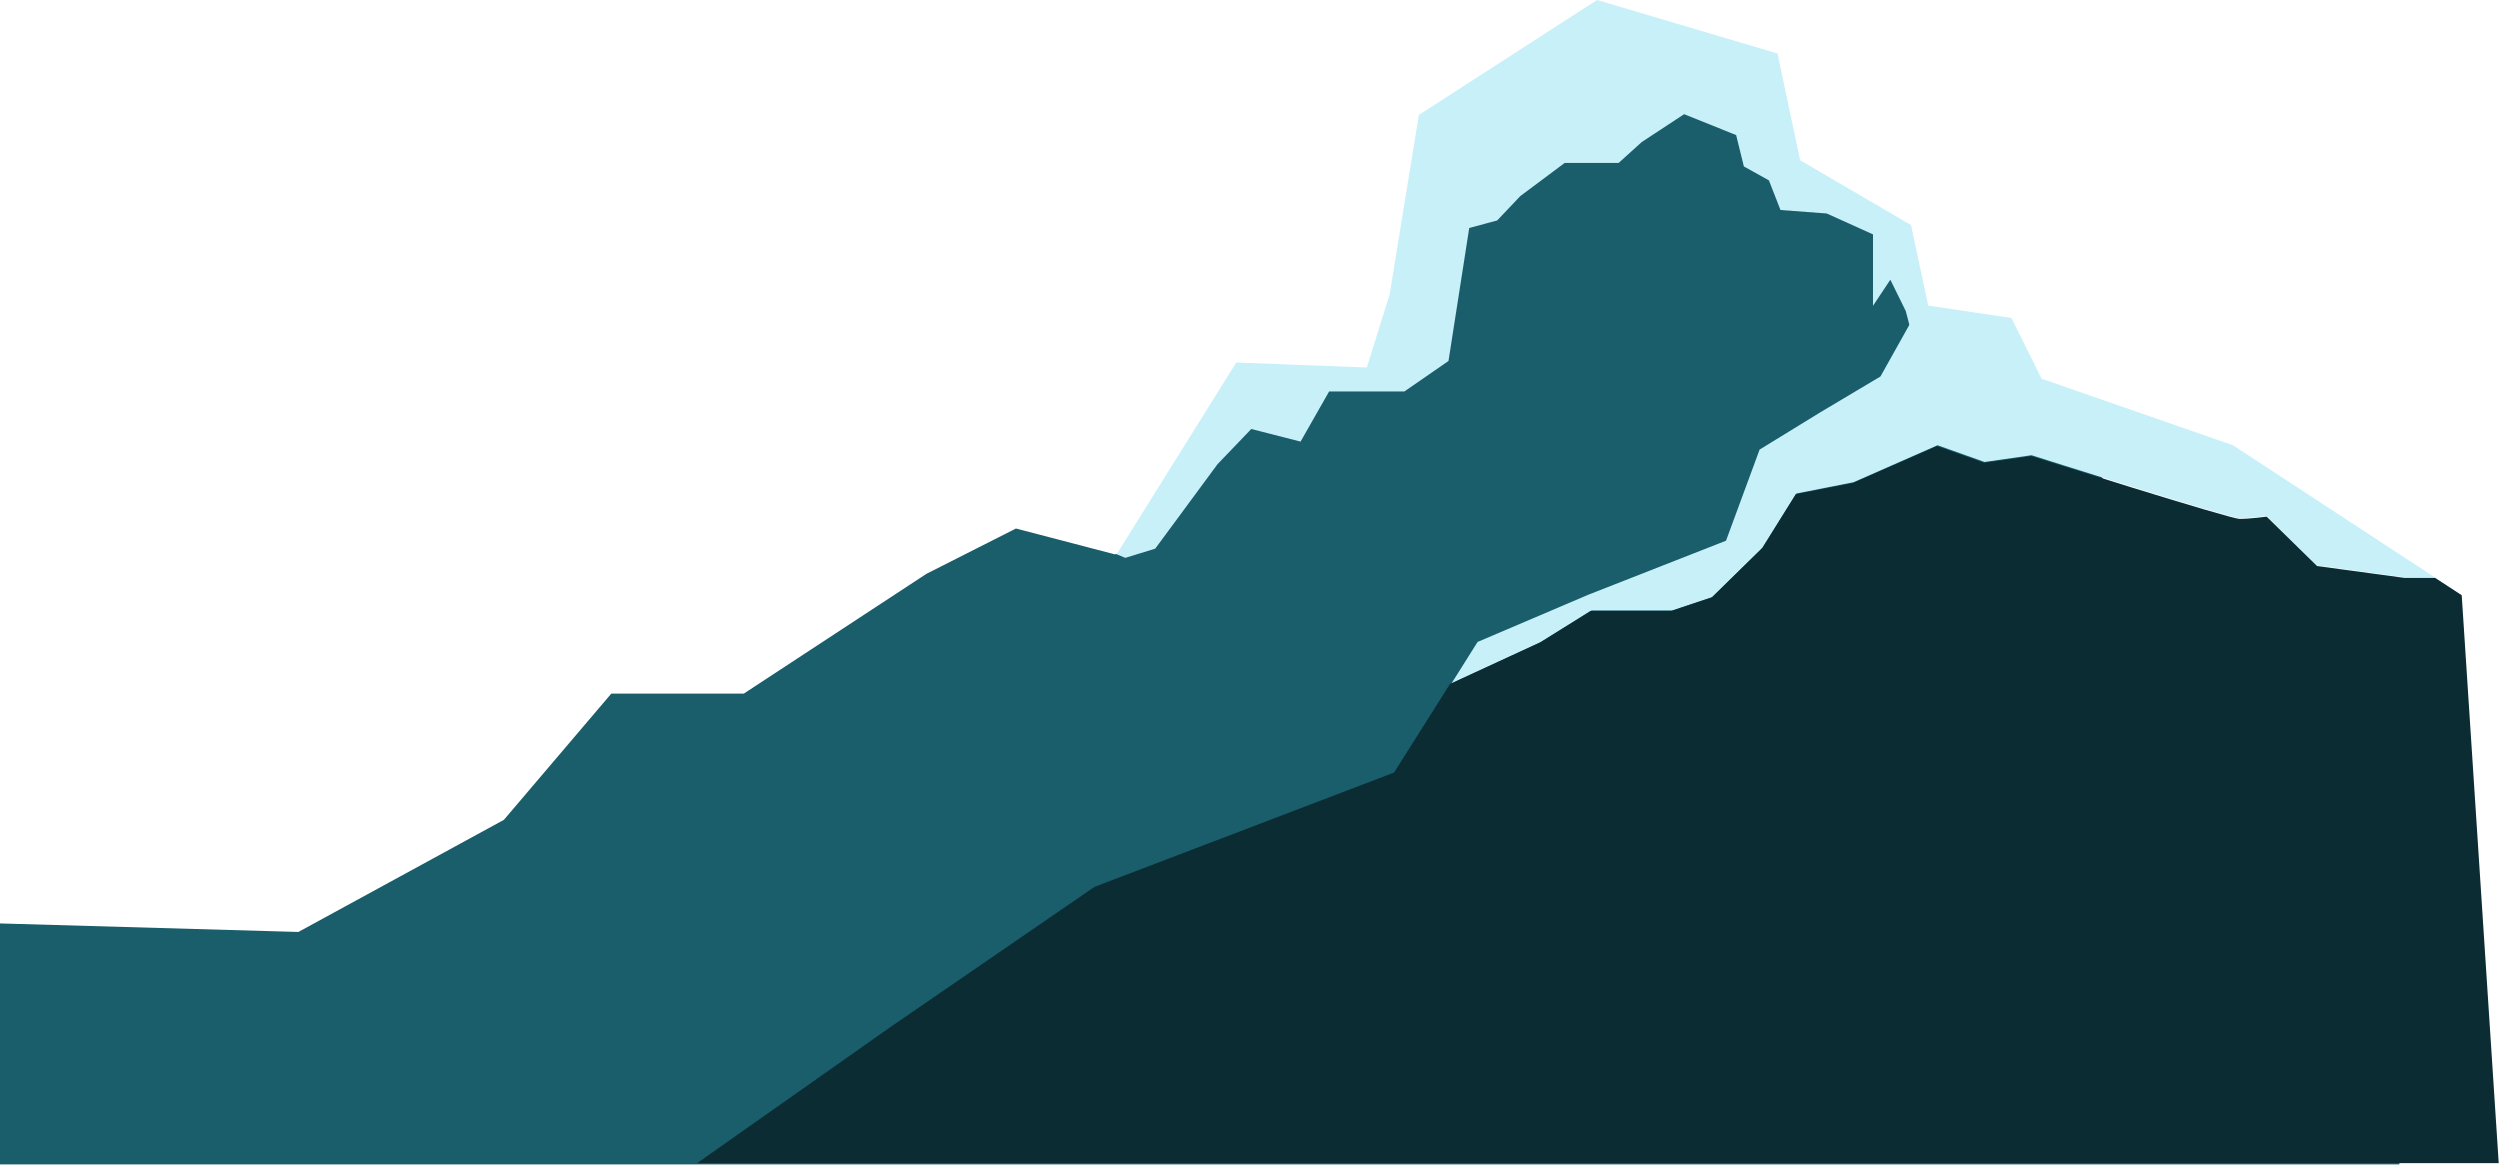<?xml version="1.0" encoding="UTF-8"?> <svg xmlns="http://www.w3.org/2000/svg" width="1470" height="685" viewBox="0 0 1470 685" fill="none"><path d="M1219.01 256.069L1136.28 191.333L1123.66 132.308L1058.47 94.228L1045.18 31.471L939.072 0L834.29 67.575L817.098 173.186L803.682 216.085L726.912 213.171L656.409 326.163L662.109 328.54L679.687 323.13L716.27 273.451L736.084 252.751L765.045 260.155L781.812 230.673H826.016L851.929 212.735L864.098 134.507L880.521 130.086L894.104 115.739L920.137 96.269H951.832L965.413 83.972L990.316 67.575L1020.88 79.874L1025.41 98.319L1040.12 106.517L1046.91 123.938L1074.08 125.987L1101.24 138.284V180.299L1111.43 164.928L1120.49 183.373L1126.15 204.892L1131.81 218.213H1147.65L1173.69 245.883L1221.73 260.155L1219.01 256.069Z" fill="#C8F0F9"></path><path d="M1263.68 322.189L1221.95 259.656L1173.85 245.388L1147.79 217.727H1131.92L1126.26 204.41L1120.59 182.898L1111.52 164.459L1101.32 179.825V137.824L1074.13 125.531L1046.93 123.483L1040.13 106.068L1025.4 97.872L1020.86 79.433L990.267 67.139L965.335 83.53L951.738 95.823H920.006L893.943 115.287L880.344 129.628L863.902 134.048L851.719 212.25L825.775 230.183H781.521L764.734 259.656L735.739 252.254L715.902 272.947L679.276 322.609L661.678 328.018L655.972 325.641L655.692 325.995L597.375 310.768L544.735 337.416L437.351 407.841H359.445L296.278 482.072L175.452 547.991L0 542.981V684.65H1410.84V394.517L1263.68 322.189Z" fill="#1A5D6B"></path><path d="M935.94 358.939H983.317L1007.01 351.003L1036.62 321.901L1056.36 290.154L1089.92 283.54L1139.27 261.802L1166.9 271.634L1194.54 267.666C1194.54 267.666 1311.01 304.705 1316.93 304.705C1322.85 304.705 1332.72 303.382 1332.72 303.382L1362.33 332.483L1413.66 339.472H1431.63L1312.98 261.802L1200.46 222.691L1182.7 186.975L1129.4 179.038L1105.71 221.368L1070.18 242.533L1034.64 264.359L1014.9 317.933L933.966 349.68L868.823 377.459L853.431 401.944L906.33 377.459L935.94 358.939Z" fill="#C8F0F9"></path><path d="M1431.87 339.8H1413.87L1362.45 332.827L1332.79 303.787C1332.79 303.787 1322.9 305.107 1316.97 305.107C1311.03 305.107 1194.35 268.148 1194.35 268.148L1166.66 272.108L1138.98 262.297L1089.53 283.988L1055.91 290.588L1036.14 322.267L1006.47 351.306L982.739 359.226H935.275L905.609 377.706L852.613 402.138L819.713 454.264L643.505 521.511L524.067 603.562L409.885 683.938H1469.25L1447.49 349.986L1431.87 339.8Z" fill="#0B2C33"></path></svg> 